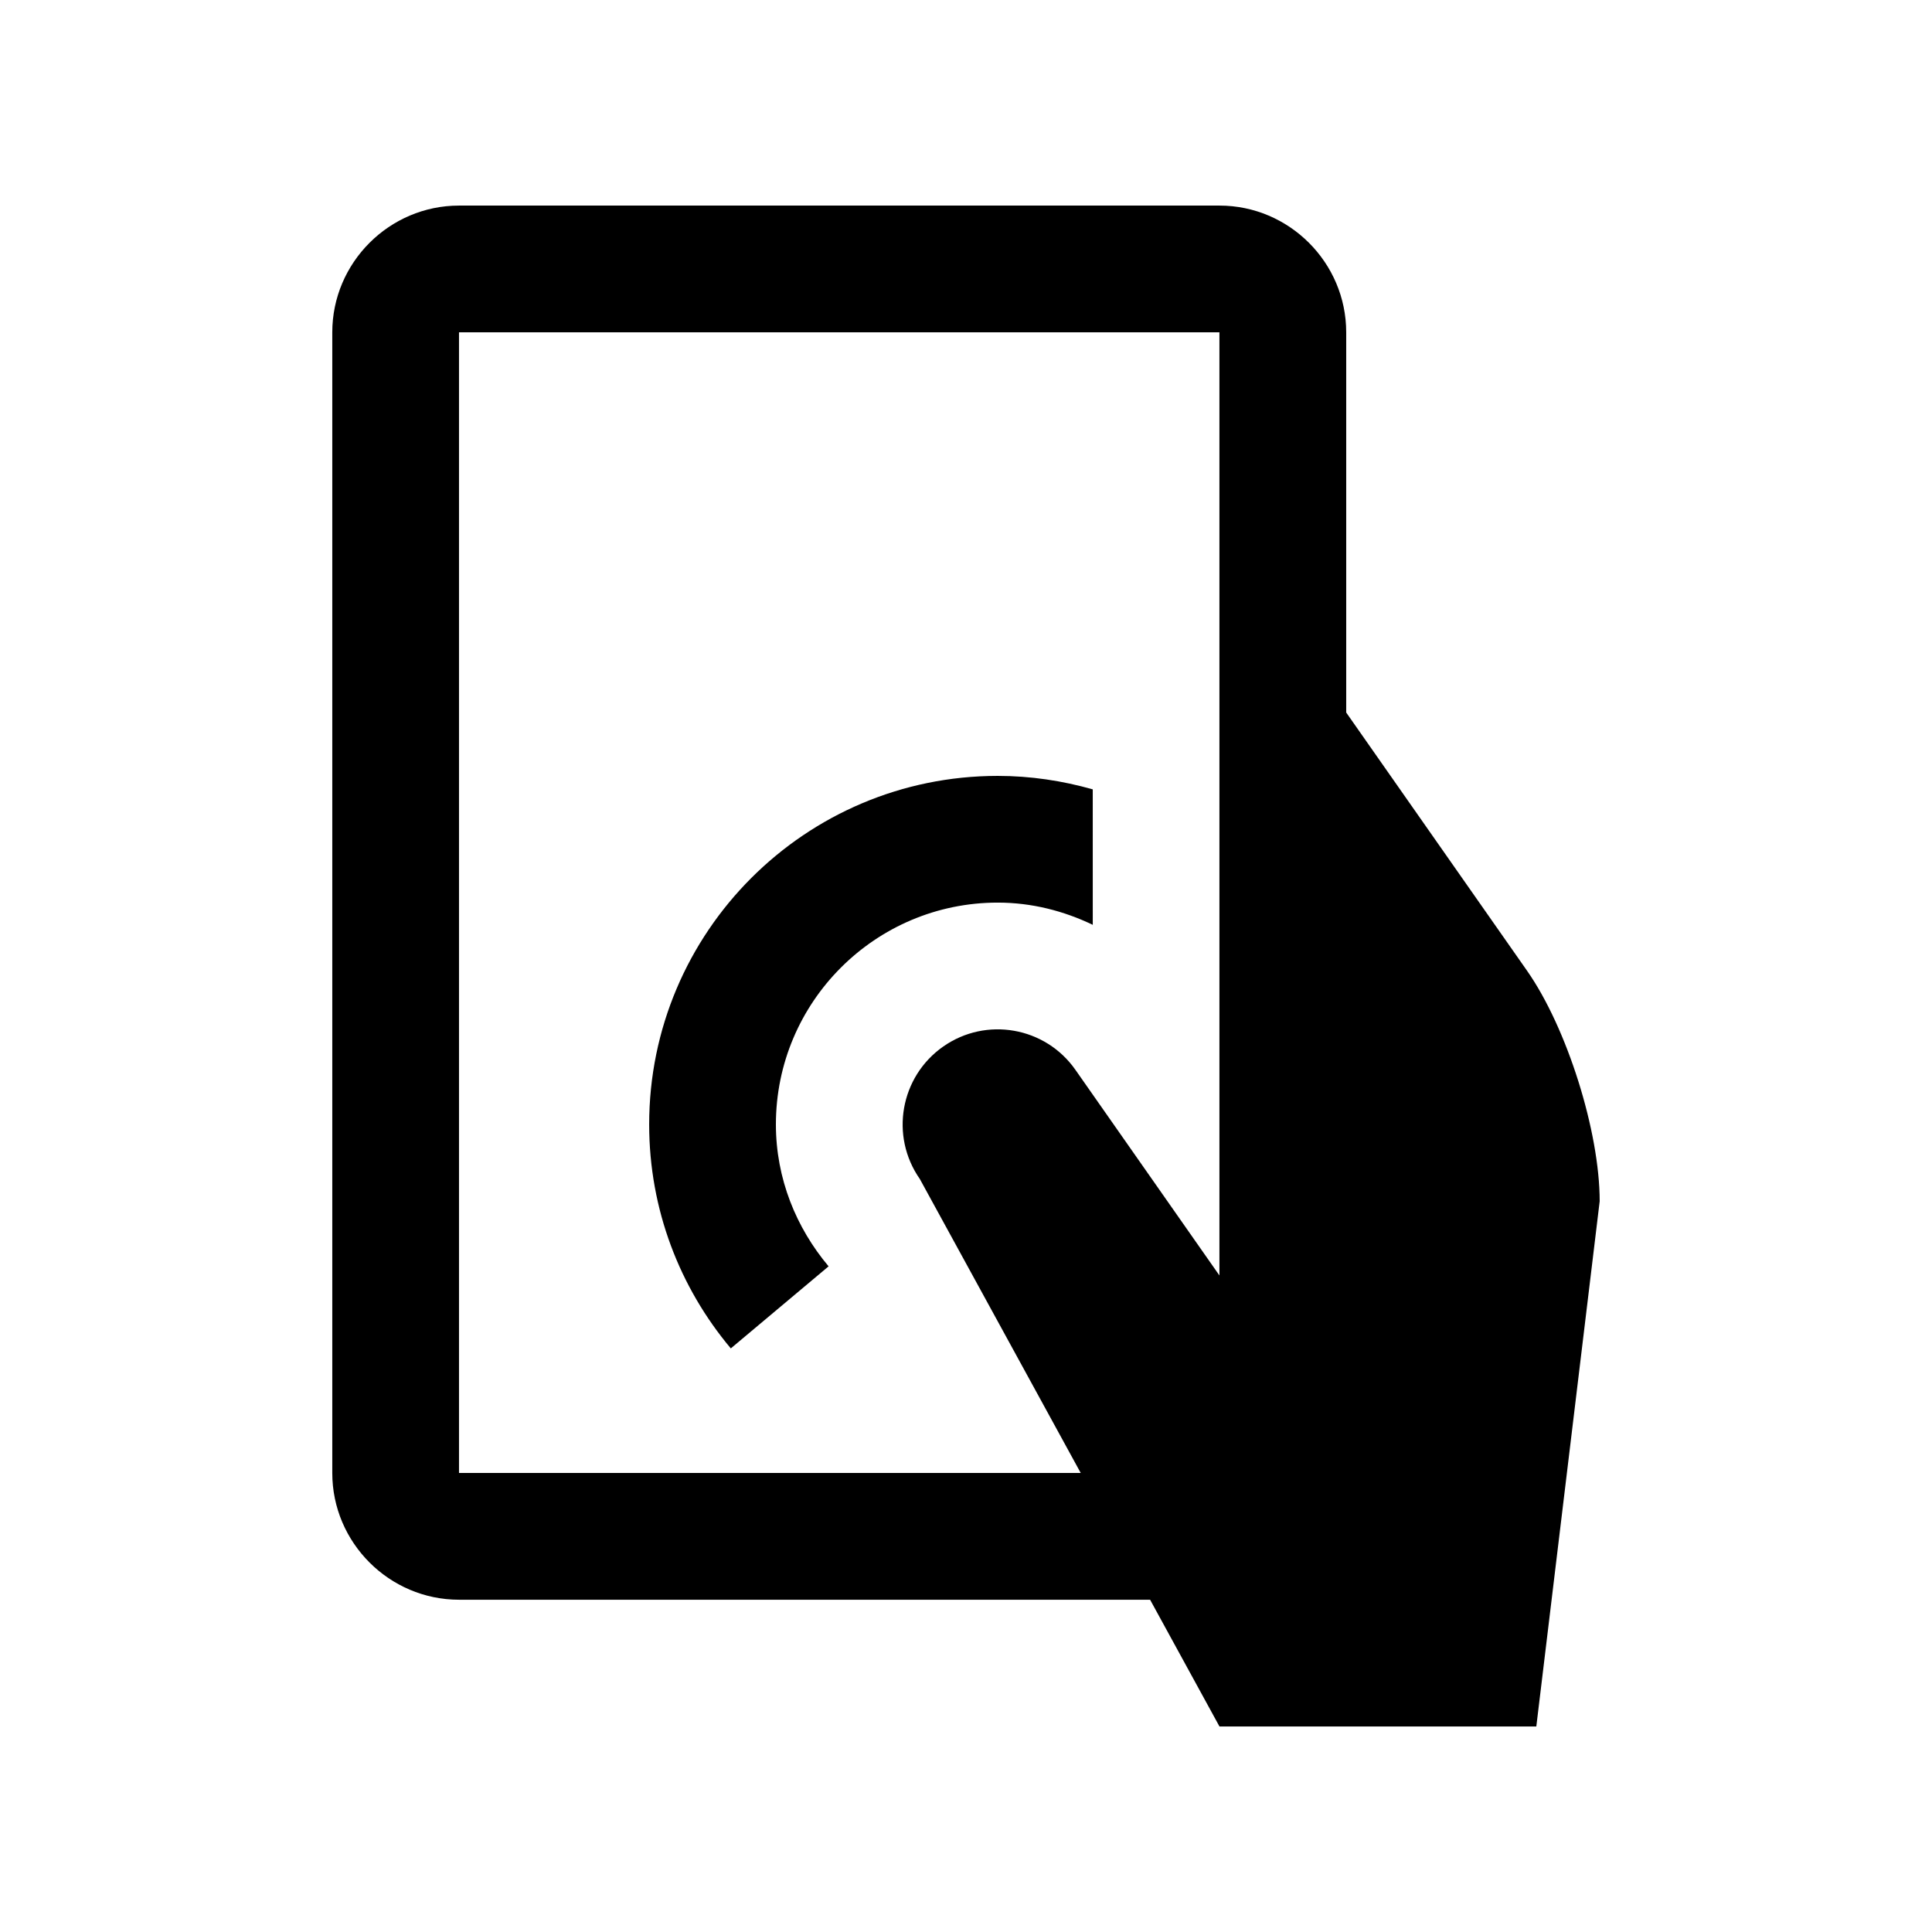 <?xml version="1.0" encoding="UTF-8"?>
<!-- Uploaded to: ICON Repo, www.svgrepo.com, Generator: ICON Repo Mixer Tools -->
<svg fill="#000000" width="800px" height="800px" version="1.1" viewBox="144 144 512 512" xmlns="http://www.w3.org/2000/svg">
 <g>
  <path d="m548.68 401.25-47.922-68.422v-100.76c0-18.469-15.121-33.586-33.59-33.586h-201.52c-18.469 0-33.59 15.121-33.59 33.59v302.29c0 18.465 15.121 33.582 33.59 33.582h183.14l18.383 33.59h83.969l16.793-139.19c0-18.465-8.66-45.969-19.25-61.09zm-283.04 133.1v-302.29h201.52v249.95l-38.145-54.469c-7.969-11.418-23.68-14.172-35.059-6.195-11.383 7.977-14.172 23.68-6.195 35.094l42.637 77.902-164.76 0.008z"/>
  <path d="m433.59 353.19c-8.02-2.277-16.453-3.57-25.191-3.57-50.992 0-92.363 41.379-92.363 92.363 0 22.602 8.152 43.297 21.637 59.355l25.914-21.746c-8.582-10.219-13.965-23.23-13.965-37.613 0-32.434 26.34-58.781 58.781-58.781 9.055 0 17.527 2.211 25.191 5.891z"/>
 </g>
</svg>